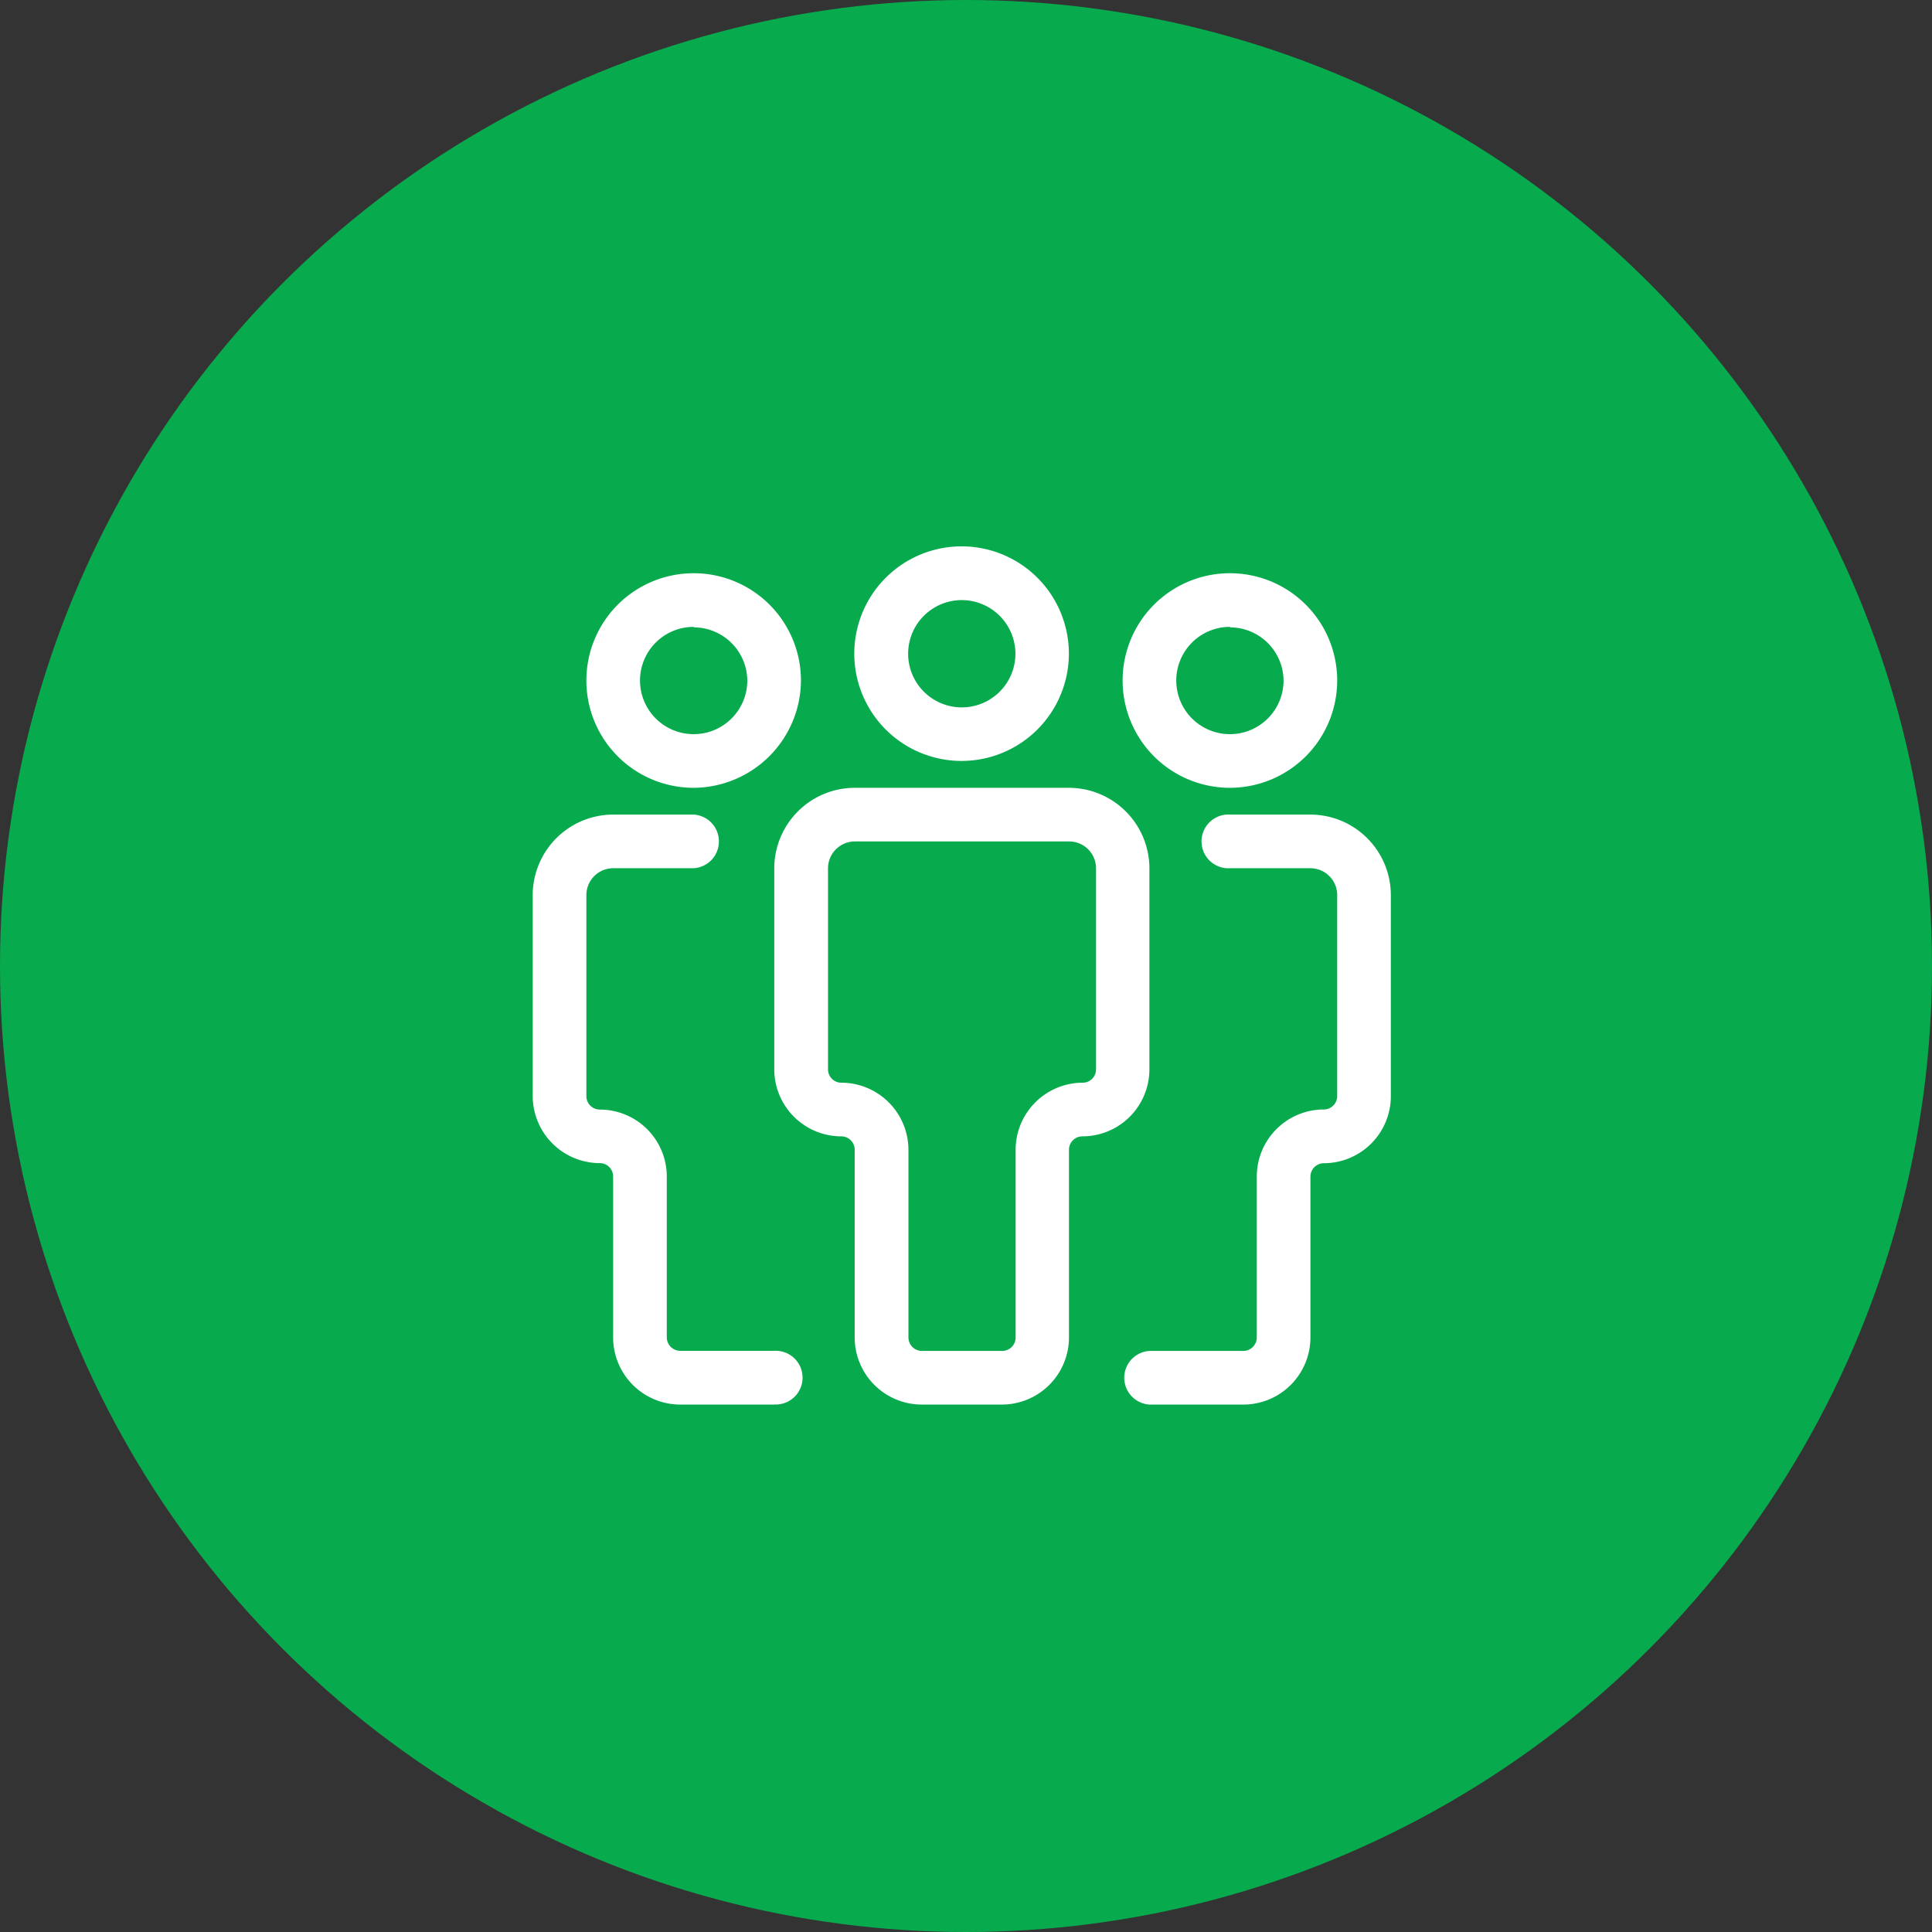 <svg id="Layer_1" data-name="Layer 1" xmlns="http://www.w3.org/2000/svg" viewBox="0 0 197 197"><rect x="0" y="0" width="197" height="197" fill="#333333" stroke="none"/><title>icon-people</title><circle cx="98.5" cy="98.5" r="98.5" style="fill:#08aa4e"/><path d="M102.66,115.18" transform="translate(-2.01 -2.03)" style="fill:#010101"/><path d="M104.18,145.25H96a6.85,6.85,0,0,1-6.84-6.84V119.27a1.37,1.37,0,0,0-1.36-1.37,6.84,6.84,0,0,1-6.84-6.83V90.57a8.22,8.22,0,0,1,8.21-8.21H111a8.22,8.22,0,0,1,8.21,8.21v20.5a6.83,6.83,0,0,1-6.83,6.83,1.37,1.37,0,0,0-1.37,1.37v19.14A6.85,6.85,0,0,1,104.18,145.25Zm-15-57.42a2.74,2.74,0,0,0-2.74,2.74v20.5a1.36,1.36,0,0,0,1.37,1.36,6.85,6.85,0,0,1,6.83,6.84v19.14A1.38,1.38,0,0,0,96,139.78h8.2a1.37,1.37,0,0,0,1.37-1.37V119.27a6.85,6.85,0,0,1,6.84-6.84,1.36,1.36,0,0,0,1.36-1.36V90.57A2.74,2.74,0,0,0,111,87.83Z" transform="translate(-2.01 -2.03)" style="fill:#fff"/><path d="M100.08,79.62A10.94,10.94,0,1,1,111,68.68,10.95,10.95,0,0,1,100.08,79.62Zm0-16.4a5.47,5.47,0,1,0,5.47,5.46A5.48,5.48,0,0,0,100.08,63.22Z" transform="translate(-2.01 -2.03)" style="fill:#fff"/><path d="M128.79,145.25h-9.57a2.74,2.74,0,0,1,0-5.47h9.57a1.38,1.38,0,0,0,1.37-1.37V122a6.84,6.84,0,0,1,6.84-6.84,1.37,1.37,0,0,0,1.36-1.37V93.3a2.74,2.74,0,0,0-2.74-2.74h-8.19a2.74,2.74,0,1,1,0-5.47h8.19a8.22,8.22,0,0,1,8.21,8.21v20.5a6.84,6.84,0,0,1-6.83,6.84,1.37,1.37,0,0,0-1.37,1.37v16.4A6.85,6.85,0,0,1,128.79,145.25Z" transform="translate(-2.01 -2.03)" style="fill:#fff"/><path d="M80.94,145.25H71.37a6.85,6.85,0,0,1-6.84-6.84V122a1.36,1.36,0,0,0-1.36-1.37,6.85,6.85,0,0,1-6.84-6.84V93.3a8.22,8.22,0,0,1,8.21-8.21h8.2a2.74,2.74,0,0,1,0,5.47h-8.2A2.74,2.74,0,0,0,61.8,93.3v20.5a1.37,1.37,0,0,0,1.37,1.37A6.83,6.83,0,0,1,70,122v16.4a1.38,1.38,0,0,0,1.37,1.37h9.57a2.74,2.74,0,1,1,0,5.47Z" transform="translate(-2.01 -2.03)" style="fill:#fff"/><path d="M127.43,82.36a10.94,10.94,0,1,1,10.93-10.94A10.95,10.95,0,0,1,127.43,82.36Zm0-16.41a5.47,5.47,0,1,0,5.46,5.47A5.47,5.47,0,0,0,127.43,66Z" transform="translate(-2.01 -2.03)" style="fill:#fff"/><path d="M72.74,82.36A10.94,10.94,0,1,1,83.68,71.42,11,11,0,0,1,72.74,82.36Zm0-16.41a5.47,5.47,0,1,0,5.47,5.47A5.47,5.47,0,0,0,72.74,66Z" transform="translate(-2.01 -2.03)" style="fill:#fff"/></svg>